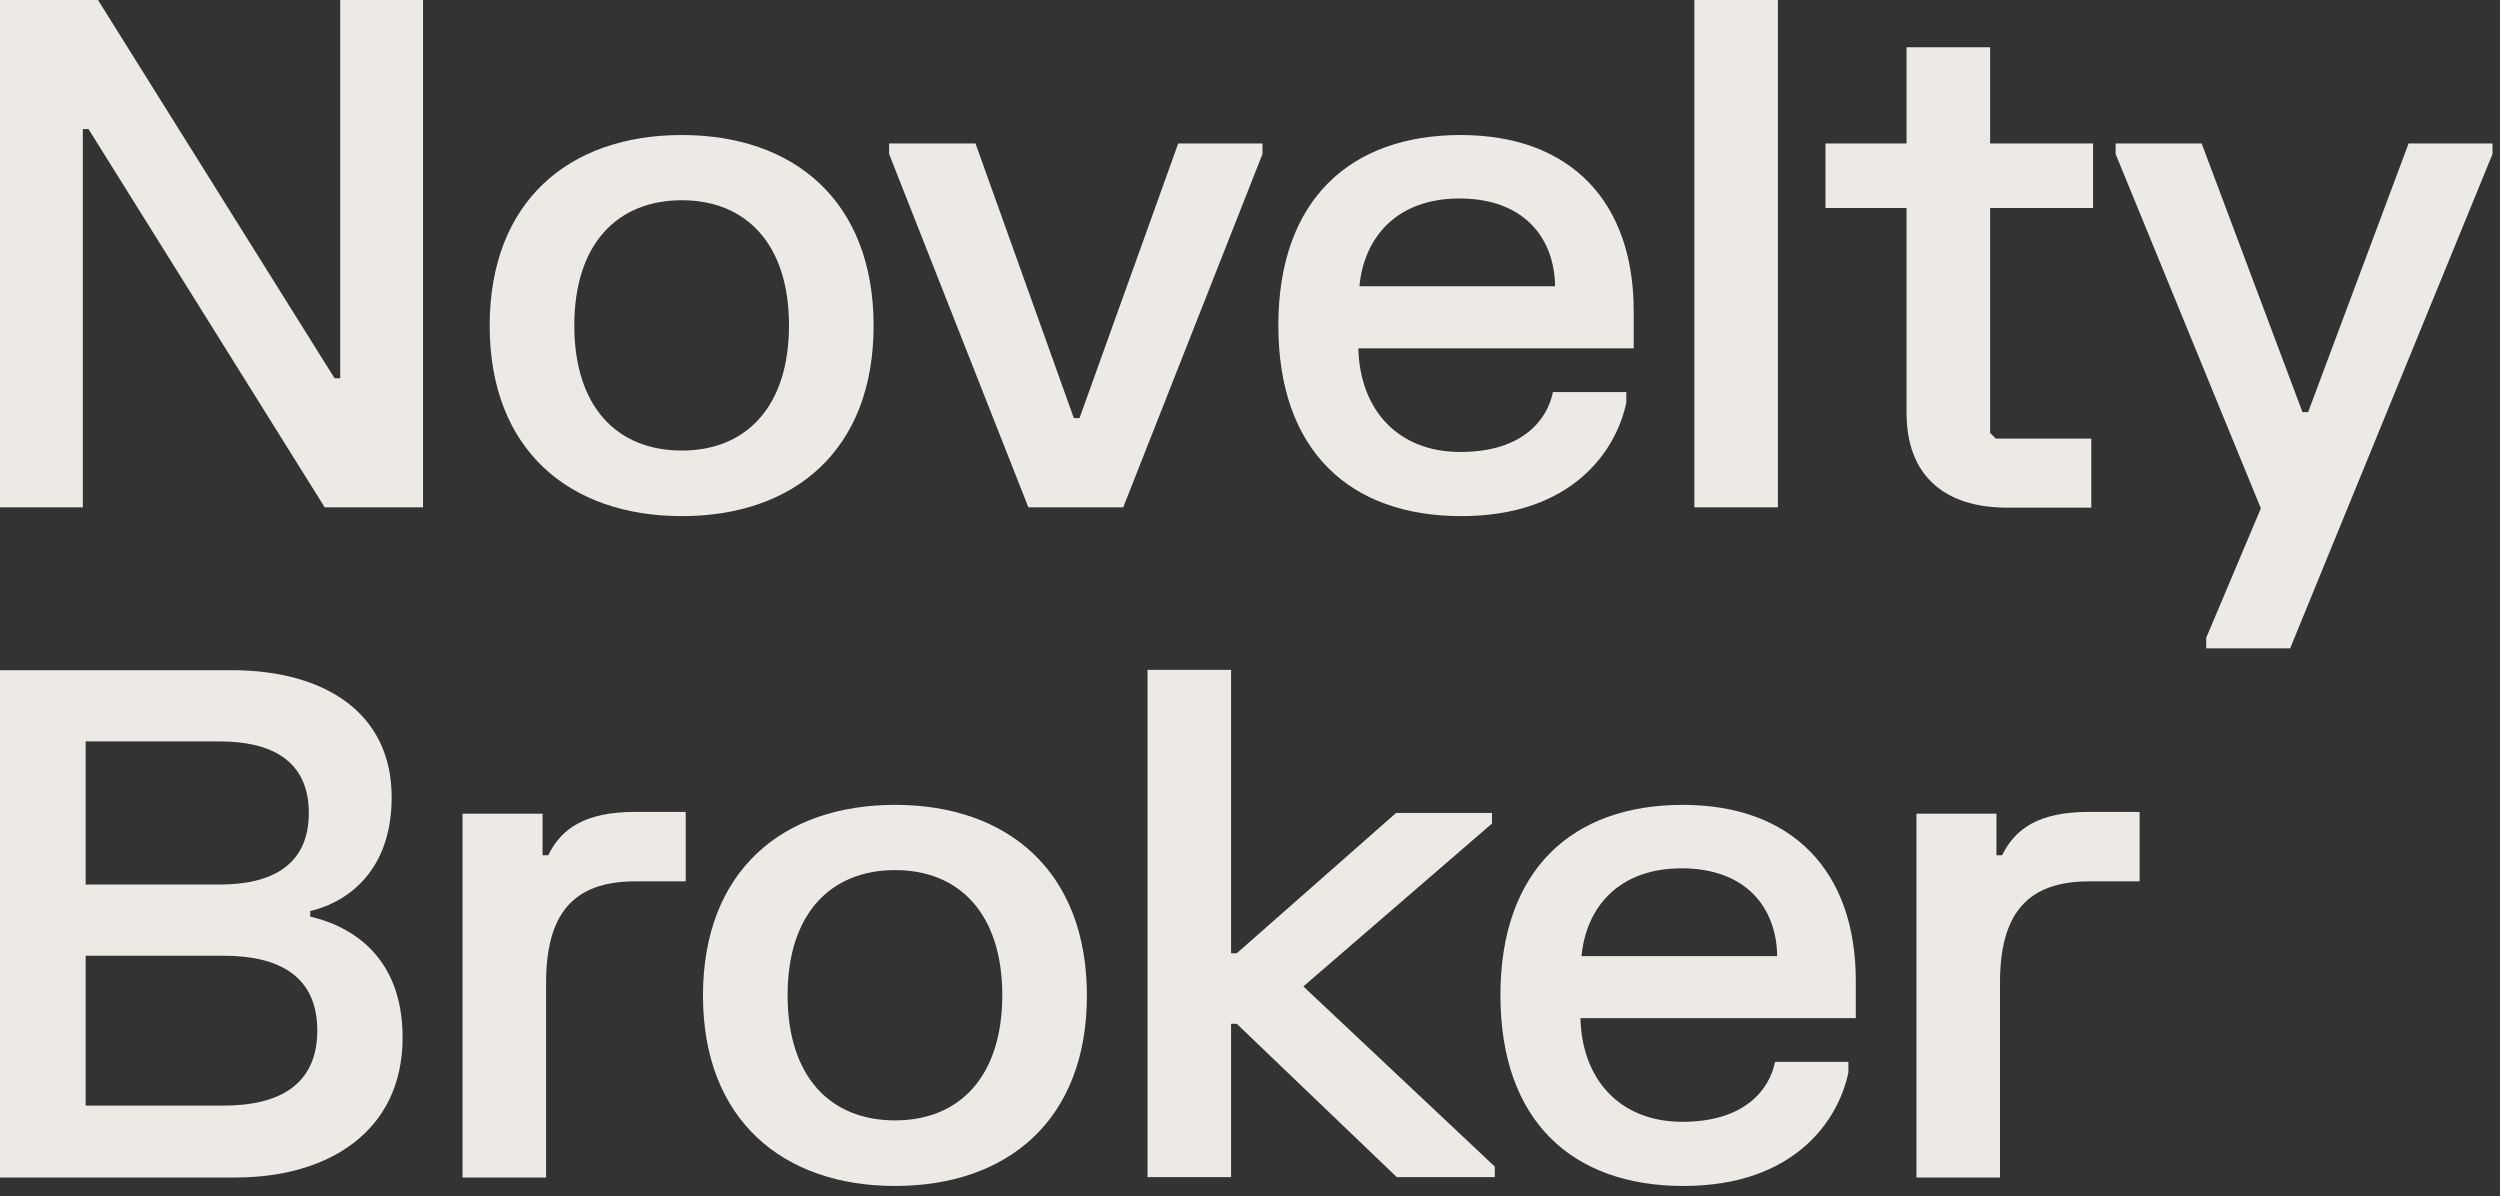 <svg width="140" height="67" viewBox="0 0 140 67" fill="none" xmlns="http://www.w3.org/2000/svg">
<rect x="0" y="0" width="140" height="67" fill="#333333" stroke="none"/>
<path d="M5.488 0L18.736 21.184H19.052V0H23.691V28.41H18.183L4.955 7.226H4.639V28.41H0V0H5.488Z" fill="#EDEAE5"/>
<path d="M38.182 7.561C44.48 7.561 48.922 11.273 48.922 18.242C48.922 25.211 44.48 28.903 38.182 28.903C31.884 28.903 27.422 25.192 27.422 18.242C27.422 11.293 31.845 7.561 38.182 7.561ZM38.182 25.231C41.795 25.231 44.184 22.763 44.184 18.222C44.184 13.682 41.795 11.214 38.182 11.214C34.569 11.214 32.161 13.662 32.161 18.222C32.161 22.783 34.549 25.231 38.182 25.231Z" fill="#EDEAE5"/>
<path d="M54.628 8.035L60.136 23.415H60.452L65.98 8.035H70.698V8.627L62.9 28.41H57.589L49.791 8.627V8.035H54.628Z" fill="#EDEAE5"/>
<path d="M81.794 7.561C87.933 7.561 91.487 11.273 91.487 17.413V19.506H76.068C76.147 22.921 78.26 25.31 81.774 25.31C85.288 25.31 86.65 23.494 86.966 21.954H91.073V22.546C90.52 25.211 88.072 28.903 81.833 28.903C75.594 28.903 71.587 25.251 71.587 18.222C71.587 11.194 75.614 7.561 81.794 7.561ZM87.085 16.031C87.045 13.247 85.268 11.115 81.734 11.115C78.2 11.115 76.384 13.306 76.127 16.031H87.085Z" fill="#EDEAE5"/>
<path d="M99.562 0V28.41H94.883V0H99.562Z" fill="#EDEAE5"/>
<path d="M106.768 8.035V2.646H111.447V8.035H117.212V11.648H111.447V24.244L111.763 24.56H117.113V28.429H112.394C108.88 28.429 106.768 26.613 106.768 23.138V11.648H102.227V8.035H106.768Z" fill="#EDEAE5"/>
<path d="M123.293 8.035L128.939 23.079H129.255L134.881 8.035H139.58V8.627L128.248 36.307H123.549V35.714L126.609 28.469L118.475 8.627V8.035H123.293Z" fill="#EDEAE5"/>
<path d="M21.934 44.638C21.934 49.159 18.992 50.659 17.373 51.015V51.331C19.19 51.745 22.546 53.187 22.546 58.102C22.546 63.354 18.4 65.94 13.188 65.94H0V37.531H12.971C18.084 37.531 21.934 39.84 21.934 44.658V44.638ZM12.3 49.534C15.162 49.534 17.294 48.488 17.294 45.526C17.294 42.565 15.162 41.519 12.3 41.519H4.797V49.534H12.3ZM12.537 61.913C15.577 61.913 17.768 60.787 17.768 57.708C17.768 54.628 15.577 53.522 12.537 53.522H4.797V61.913H12.537Z" fill="#EDEAE5"/>
<path d="M30.384 45.546V47.895H30.7C31.43 46.395 32.773 45.467 35.556 45.467H38.399V49.356H35.576C32.102 49.356 30.581 51.173 30.581 55.042V65.94H25.902V45.566H30.384V45.546Z" fill="#EDEAE5"/>
<path d="M50.126 45.072C56.424 45.072 60.866 48.784 60.866 55.753C60.866 62.722 56.424 66.414 50.126 66.414C43.828 66.414 39.367 62.703 39.367 55.753C39.367 48.804 43.789 45.072 50.126 45.072ZM50.126 62.742C53.739 62.742 56.128 60.274 56.128 55.733C56.128 51.193 53.739 48.725 50.126 48.725C46.514 48.725 44.105 51.173 44.105 55.733C44.105 60.294 46.494 62.742 50.126 62.742Z" fill="#EDEAE5"/>
<path d="M68.941 37.511V53.384H69.257L78.18 45.526H83.55V46.119L72.988 55.24L83.708 65.328V65.92H78.22L69.257 57.332H68.941V65.92H64.262V37.511H68.941Z" fill="#EDEAE5"/>
<path d="M94.231 45.072C100.371 45.072 103.925 48.784 103.925 54.924V57.017H88.506C88.585 60.432 90.697 62.821 94.212 62.821C97.726 62.821 99.088 61.005 99.404 59.465H103.51V60.057C102.958 62.722 100.509 66.414 94.271 66.414C88.032 66.414 84.024 62.762 84.024 55.733C84.024 48.705 88.052 45.072 94.231 45.072ZM99.522 53.542C99.483 50.758 97.706 48.626 94.172 48.626C90.638 48.626 88.822 50.817 88.565 53.542H99.522Z" fill="#EDEAE5"/>
<path d="M111.802 45.546V47.895H112.118C112.848 46.395 114.191 45.467 116.975 45.467H119.818V49.356H116.994C113.52 49.356 112 51.173 112 55.042V65.94H107.321V45.566H111.802V45.546Z" fill="#EDEAE5"/>
</svg>
